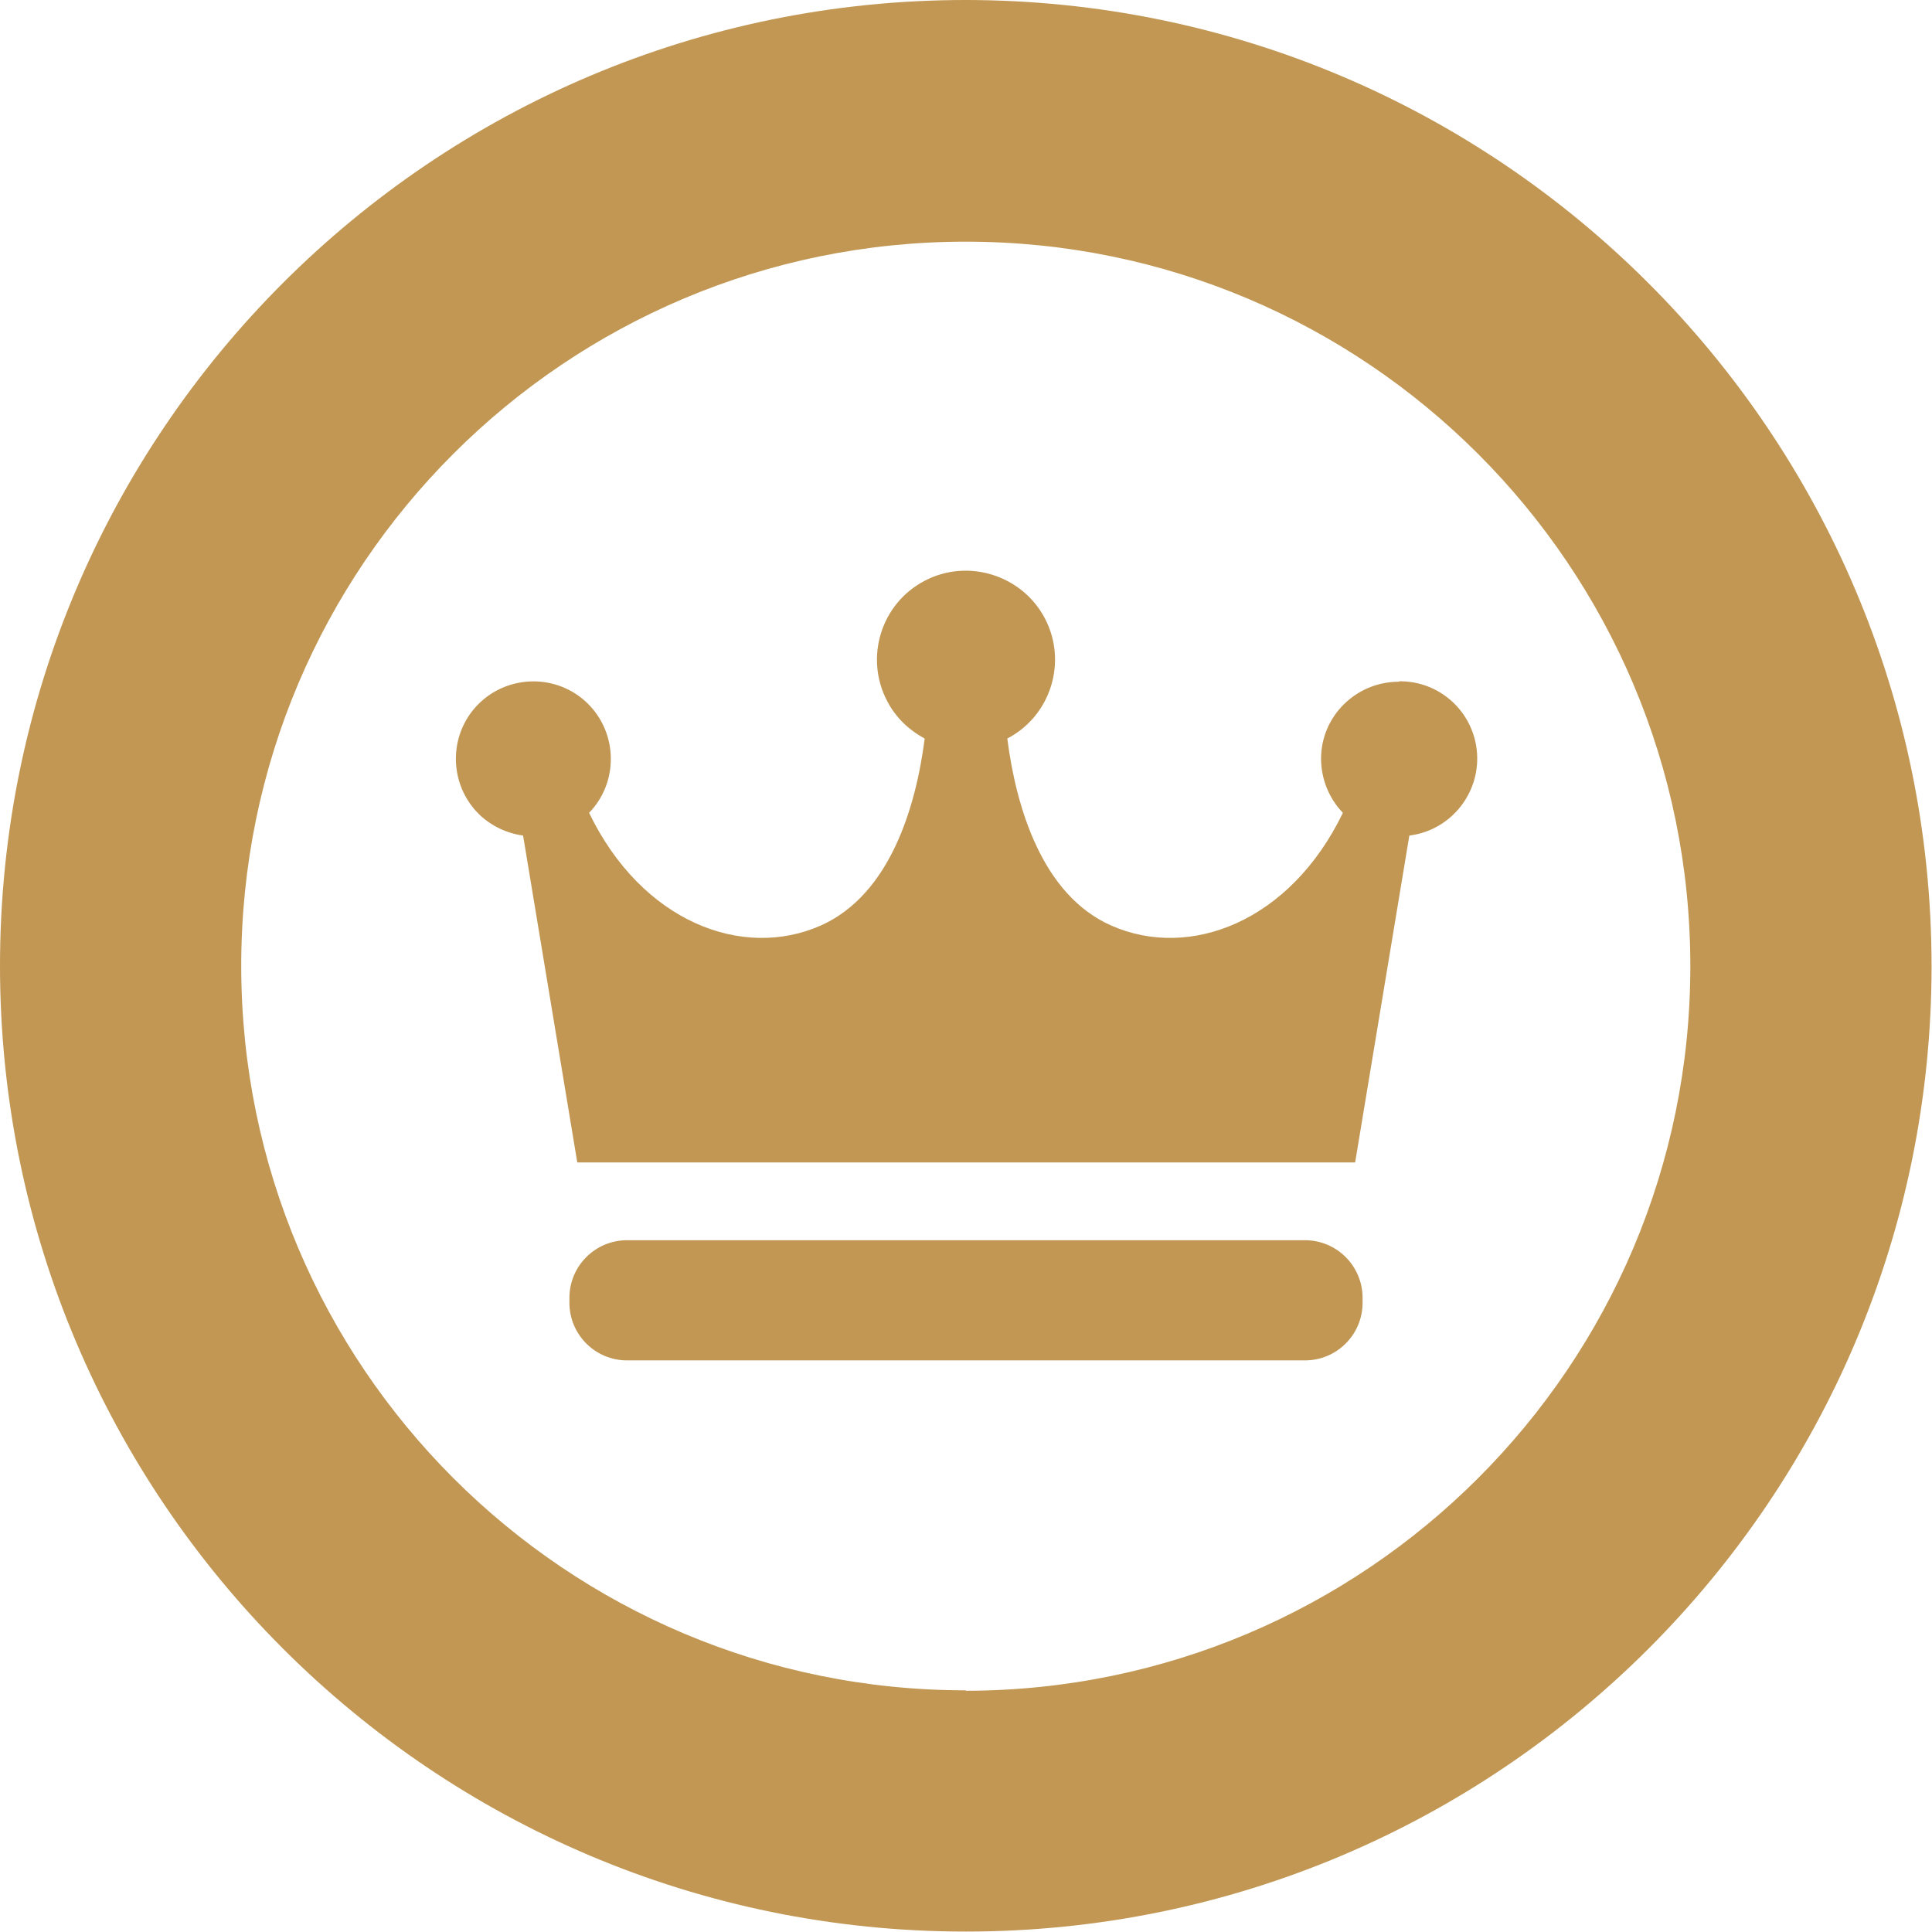 <?xml version="1.0" encoding="UTF-8"?><svg id="_レイヤー_2" xmlns="http://www.w3.org/2000/svg" viewBox="0 0 44.21 44.21"><defs><style>.cls-1{fill:#c19753;stroke-width:0px;}</style></defs><g id="_レイヤー_2-2"><path id="_パス_2352" class="cls-1" d="M22.1,0C9.9,0,0,9.9,0,22.1s9.9,22.1,22.1,22.1,22.1-9.9,22.1-22.1C44.19,9.9,34.3.01,22.1,0M22.1,38.68c-9.16,0-16.58-7.42-16.58-16.58S12.95,5.53,22.1,5.53s16.58,7.42,16.58,16.58c0,9.15-7.43,16.57-16.58,16.58"/><path id="_パス_2353" class="cls-1" d="M32.01,15.6c-.98,0-1.78.79-1.78,1.76,0,.46.18.91.5,1.24-1.21,2.5-3.51,3.37-5.3,2.58-1.59-.7-2.18-2.72-2.38-4.28,1-.52,1.38-1.76.86-2.75s-1.76-1.38-2.75-.86c-1,.52-1.38,1.76-.86,2.75.19.37.49.66.86.86-.2,1.56-.79,3.57-2.38,4.28-1.79.79-4.09-.08-5.3-2.58.68-.7.66-1.83-.04-2.51-.7-.68-1.83-.66-2.51.04-.68.7-.66,1.83.04,2.51.27.26.63.43,1,.48l1.24,7.48h17.8l1.24-7.48c.97-.12,1.66-1.01,1.54-1.98-.11-.89-.87-1.56-1.77-1.55"/><path id="_パス_2354" class="cls-1" d="M29.86,28.38h-15.51c-.73,0-1.32.59-1.32,1.32v.11c0,.73.59,1.32,1.32,1.32h15.51c.73,0,1.32-.59,1.32-1.32h0v-.11c0-.73-.59-1.32-1.32-1.32"/></g></svg>